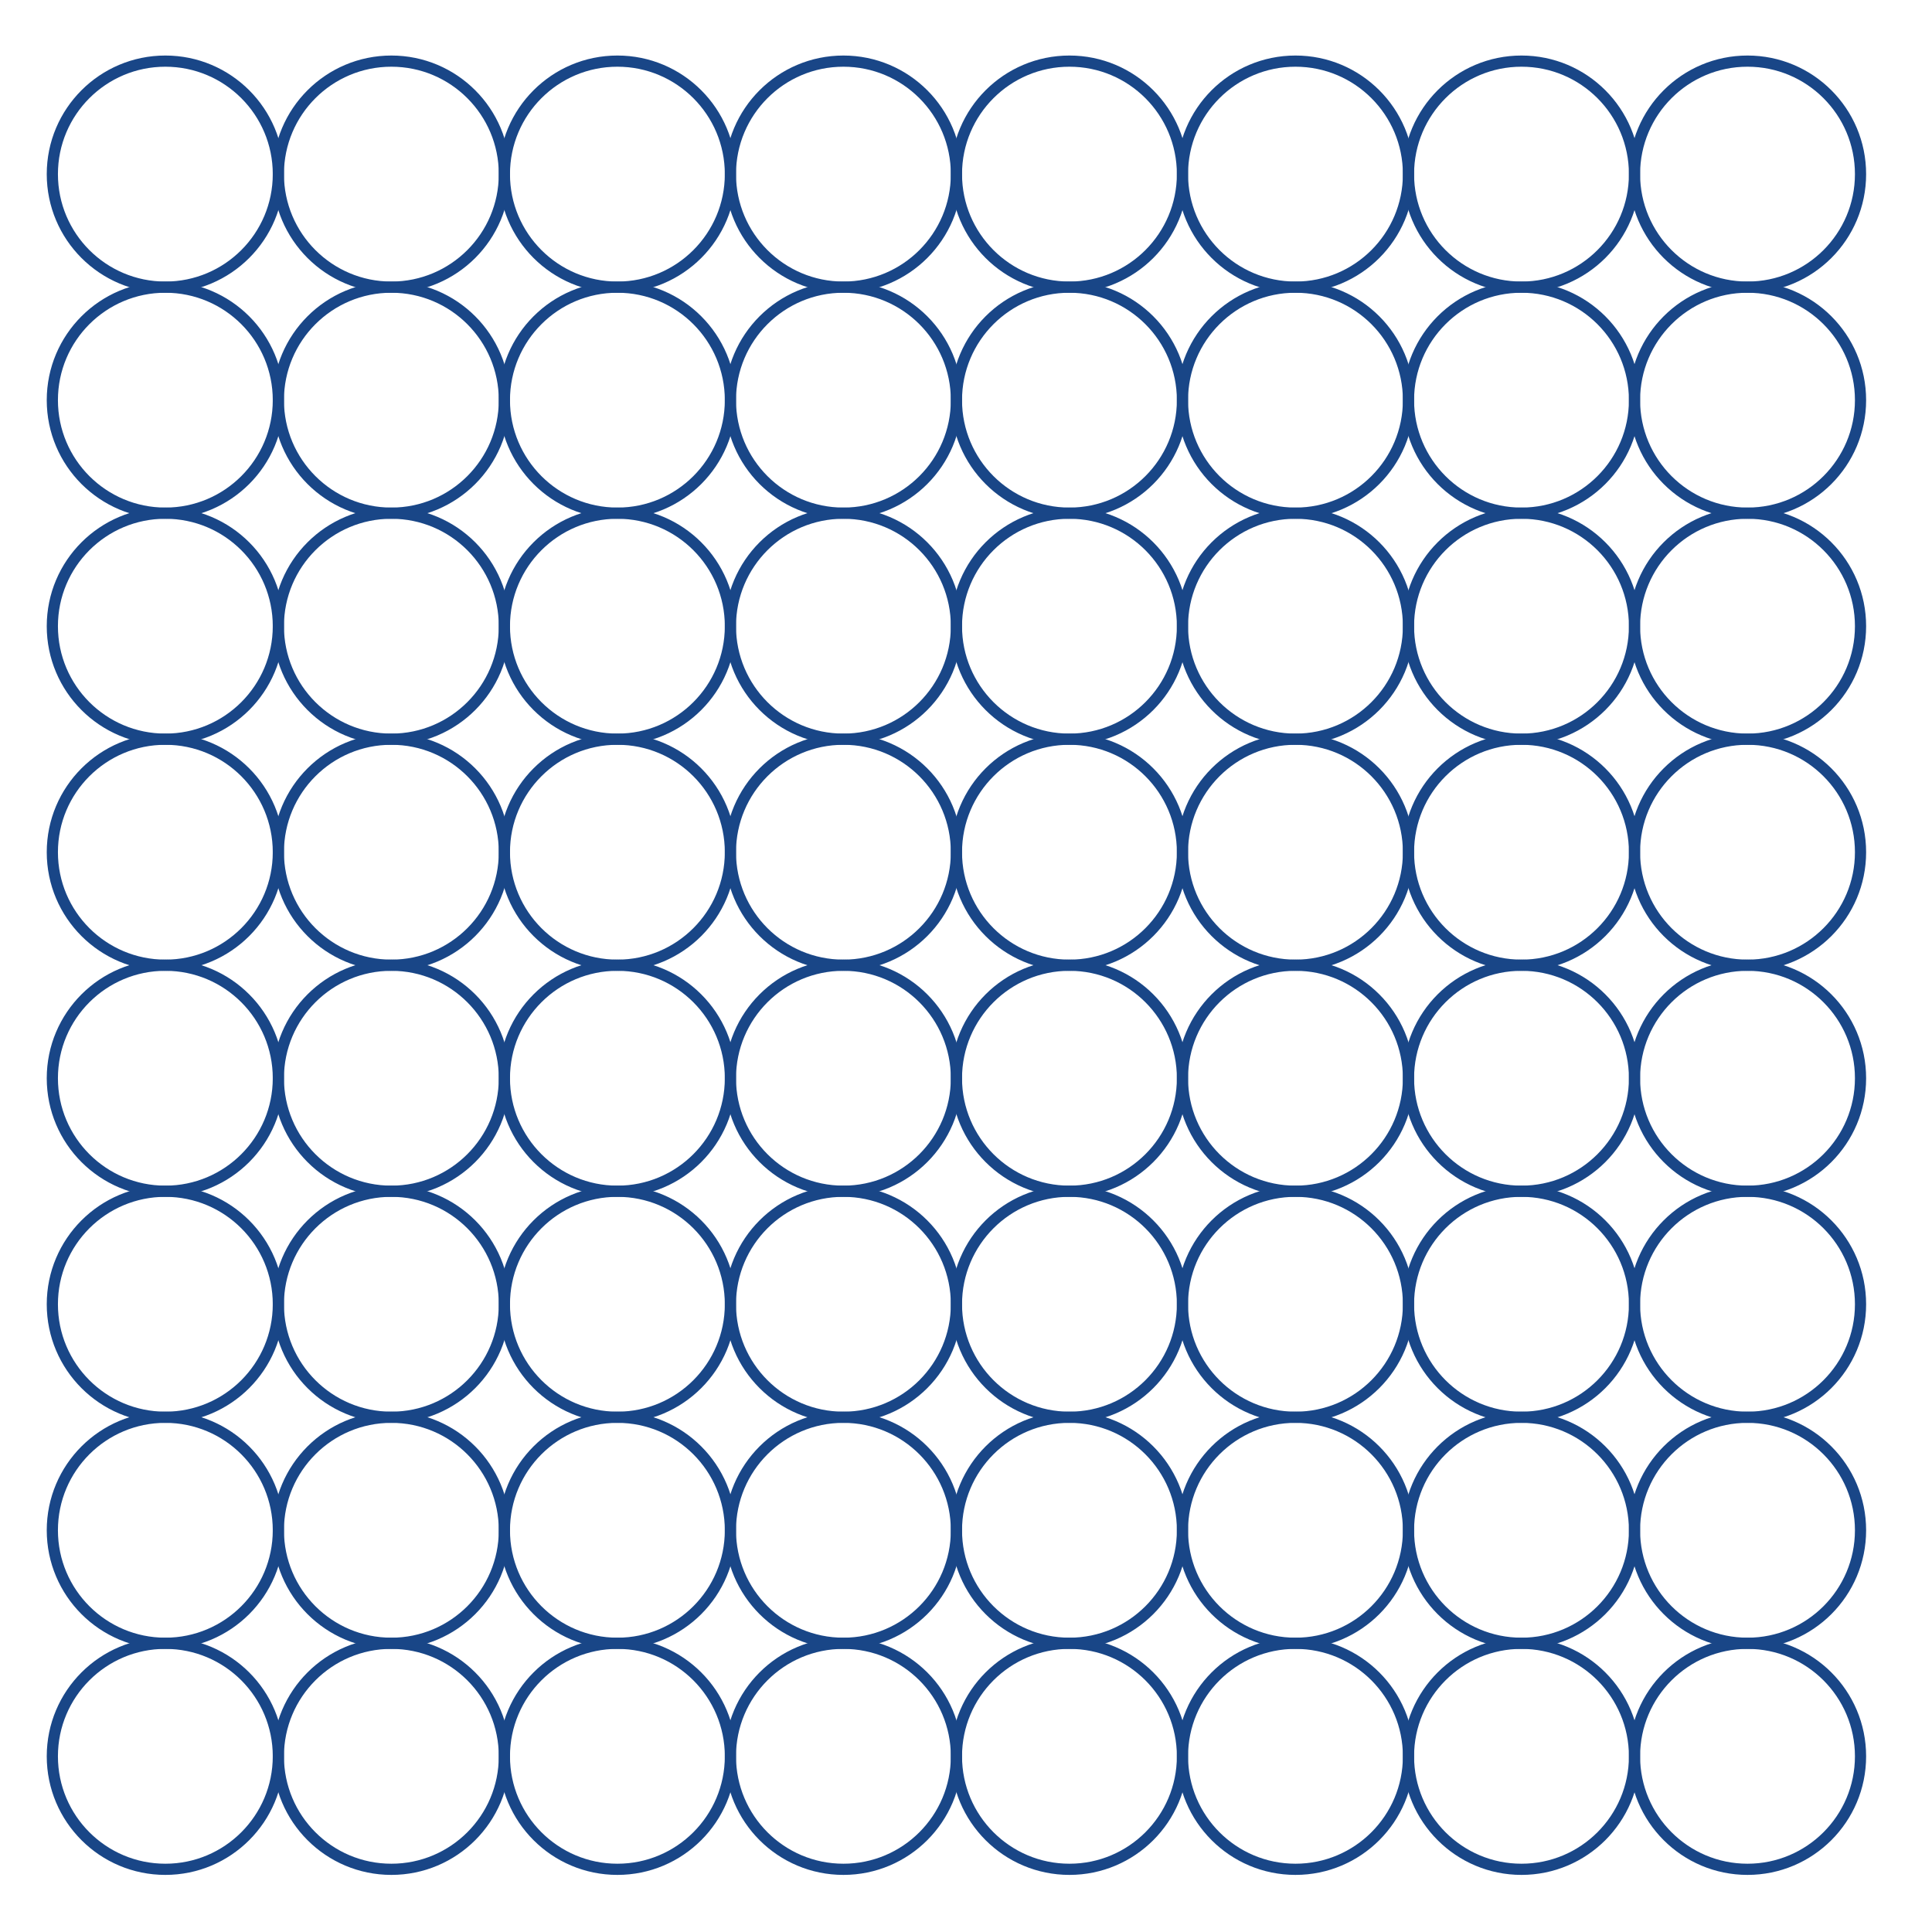 <?xml version="1.0" encoding="UTF-8"?>
<svg id="pure_blue" data-name="pure blue" xmlns="http://www.w3.org/2000/svg" viewBox="0 0 4320 4320">
  <defs>
    <style>
      .cls-1 {
        fill: none;
        stroke: #194687;
        stroke-miterlimit: 10;
        stroke-width: 25px;
      }
    </style>
  </defs>
  <circle class="cls-1" cx="369.73" cy="389.37" r="252.7"/>
  <circle class="cls-1" cx="875.12" cy="389.37" r="252.7"/>
  <circle class="cls-1" cx="1380.52" cy="389.37" r="252.7"/>
  <circle class="cls-1" cx="1885.91" cy="389.37" r="252.7"/>
  <circle class="cls-1" cx="2391.31" cy="389.37" r="252.7"/>
  <circle class="cls-1" cx="2896.7" cy="389.37" r="252.7"/>
  <circle class="cls-1" cx="3402.09" cy="389.37" r="252.7"/>
  <circle class="cls-1" cx="3907.49" cy="389.37" r="252.7"/>
  <circle class="cls-1" cx="369.73" cy="894.76" r="252.7"/>
  <circle class="cls-1" cx="875.12" cy="894.76" r="252.7"/>
  <circle class="cls-1" cx="1380.52" cy="894.76" r="252.7"/>
  <circle class="cls-1" cx="1885.91" cy="894.76" r="252.7"/>
  <circle class="cls-1" cx="2391.31" cy="894.76" r="252.7"/>
  <circle class="cls-1" cx="2896.7" cy="894.76" r="252.7"/>
  <circle class="cls-1" cx="3402.09" cy="894.76" r="252.7"/>
  <circle class="cls-1" cx="3907.49" cy="894.76" r="252.7"/>
  <circle class="cls-1" cx="369.73" cy="1400.16" r="252.7"/>
  <circle class="cls-1" cx="875.12" cy="1400.16" r="252.7"/>
  <circle class="cls-1" cx="1380.52" cy="1400.16" r="252.7"/>
  <circle class="cls-1" cx="1885.91" cy="1400.16" r="252.7"/>
  <circle class="cls-1" cx="2391.31" cy="1400.16" r="252.7"/>
  <circle class="cls-1" cx="2896.7" cy="1400.16" r="252.7"/>
  <circle class="cls-1" cx="3402.09" cy="1400.16" r="252.7"/>
  <circle class="cls-1" cx="3907.49" cy="1400.16" r="252.7"/>
  <circle class="cls-1" cx="369.73" cy="1905.55" r="252.7"/>
  <circle class="cls-1" cx="875.12" cy="1905.55" r="252.7"/>
  <circle class="cls-1" cx="1380.52" cy="1905.55" r="252.7"/>
  <circle class="cls-1" cx="1885.91" cy="1905.55" r="252.7"/>
  <circle class="cls-1" cx="2391.31" cy="1905.55" r="252.7"/>
  <circle class="cls-1" cx="2896.7" cy="1905.55" r="252.7"/>
  <circle class="cls-1" cx="3402.09" cy="1905.55" r="252.7"/>
  <circle class="cls-1" cx="3907.49" cy="1905.55" r="252.7"/>
  <circle class="cls-1" cx="369.73" cy="2410.95" r="252.7"/>
  <circle class="cls-1" cx="875.12" cy="2410.95" r="252.7"/>
  <circle class="cls-1" cx="1380.52" cy="2410.95" r="252.7"/>
  <circle class="cls-1" cx="1885.91" cy="2410.95" r="252.7"/>
  <circle class="cls-1" cx="2391.31" cy="2410.95" r="252.7"/>
  <circle class="cls-1" cx="2896.7" cy="2410.95" r="252.7"/>
  <circle class="cls-1" cx="3402.09" cy="2410.95" r="252.7"/>
  <circle class="cls-1" cx="3907.49" cy="2410.95" r="252.7"/>
  <circle class="cls-1" cx="369.73" cy="2916.34" r="252.7"/>
  <circle class="cls-1" cx="875.12" cy="2916.34" r="252.7"/>
  <circle class="cls-1" cx="1380.52" cy="2916.34" r="252.7"/>
  <circle class="cls-1" cx="1885.91" cy="2916.34" r="252.7"/>
  <circle class="cls-1" cx="2391.31" cy="2916.34" r="252.7"/>
  <circle class="cls-1" cx="2896.7" cy="2916.34" r="252.7"/>
  <circle class="cls-1" cx="3402.09" cy="2916.34" r="252.7"/>
  <circle class="cls-1" cx="3907.49" cy="2916.34" r="252.7"/>
  <circle class="cls-1" cx="369.73" cy="3421.73" r="252.7"/>
  <circle class="cls-1" cx="875.12" cy="3421.73" r="252.7"/>
  <circle class="cls-1" cx="1380.52" cy="3421.73" r="252.7"/>
  <circle class="cls-1" cx="1885.91" cy="3421.73" r="252.7"/>
  <circle class="cls-1" cx="2391.31" cy="3421.73" r="252.7"/>
  <circle class="cls-1" cx="2896.7" cy="3421.73" r="252.7"/>
  <circle class="cls-1" cx="3402.09" cy="3421.73" r="252.7"/>
  <circle class="cls-1" cx="3907.49" cy="3421.73" r="252.7"/>
  <circle class="cls-1" cx="369.73" cy="3927.13" r="252.7"/>
  <circle class="cls-1" cx="875.12" cy="3927.13" r="252.7"/>
  <circle class="cls-1" cx="1380.52" cy="3927.13" r="252.7"/>
  <circle class="cls-1" cx="1885.91" cy="3927.13" r="252.7"/>
  <circle class="cls-1" cx="2391.31" cy="3927.13" r="252.7"/>
  <circle class="cls-1" cx="2896.7" cy="3927.13" r="252.7"/>
  <circle class="cls-1" cx="3402.09" cy="3927.13" r="252.7"/>
  <circle class="cls-1" cx="3907.49" cy="3927.13" r="252.7"/>
</svg>